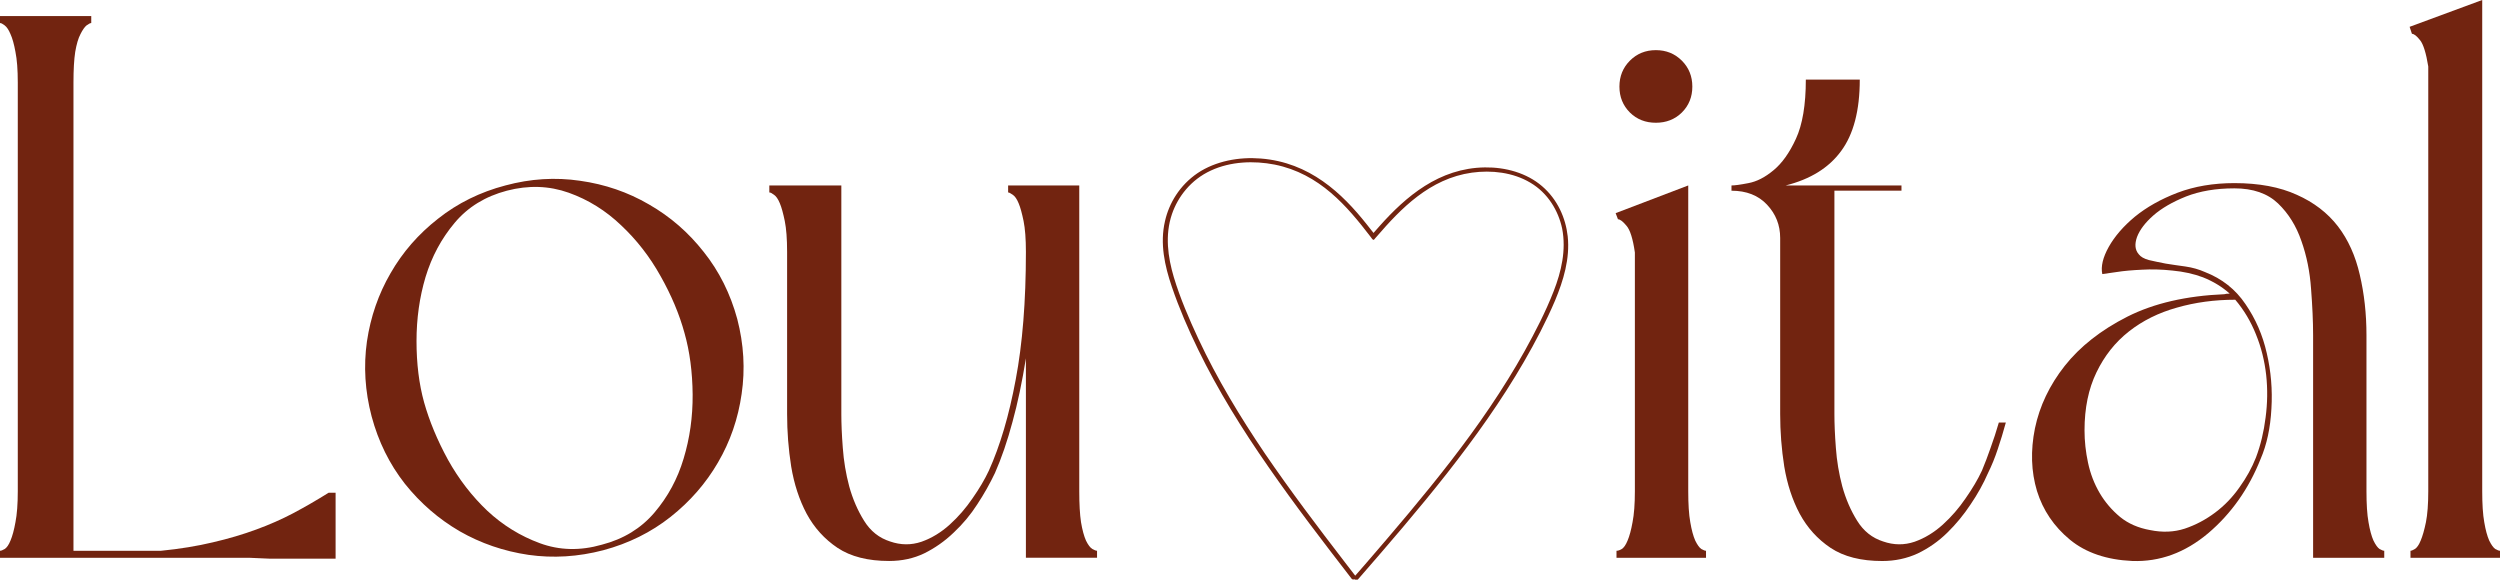 <svg xmlns="http://www.w3.org/2000/svg" id="Layer_2" data-name="Layer 2" viewBox="0 0 310 71.882"><defs><style>      .cls-1 {        fill: #722410;      }      .cls-2 {        fill: none;      }    </style></defs><g id="louvital_logo"><g><path class="cls-2" d="M263.976,41.108c-1.69,1.329-3.028,3.019-4.013,5.062-.994,2.052-1.482,4.447-1.482,7.195,0,1.329.145,2.666.434,4.013.289,1.356.768,2.603,1.446,3.76.669,1.139,1.518,2.124,2.531,2.965,1.012.823,2.251,1.365,3.724,1.627,1.536.316,2.974.253,4.302-.181,1.347-.452,2.603-1.121,3.76-1.988s2.151-1.898,3.001-3.109c.868-1.202,1.555-2.441,2.061-3.724.578-1.537.976-3.191,1.193-4.953.235-1.753.262-3.516.072-5.279-.199-1.754-.615-3.435-1.265-5.026-.633-1.591-1.482-3.019-2.567-4.302-2.558,0-4.971.325-7.231.976-2.269.633-4.257,1.618-5.966,2.965Z"></path><path class="cls-2" d="M81.91,34.239c-1.329-2.386-2.956-4.483-4.881-6.291-1.907-1.826-4.076-3.182-6.508-4.049-2.441-.868-4.989-.949-7.665-.253-2.675.705-4.836,2.025-6.472,3.977-1.645,1.952-2.847,4.194-3.616,6.725-.75,2.513-1.121,5.161-1.121,7.954,0,2.775.307,5.306.94,7.593.651,2.314,1.636,4.691,2.965,7.123,1.347,2.413,2.974,4.519,4.881,6.327,1.925,1.79,4.095,3.127,6.508,4.013,2.432.895,4.998.958,7.701.181,2.675-.696,4.845-2.025,6.508-3.977s2.865-4.176,3.615-6.689c.768-2.531,1.139-5.179,1.121-7.954-.027-2.793-.362-5.333-1.012-7.629-.633-2.314-1.618-4.664-2.965-7.05Z"></path><path class="cls-2" d="M189.766,22.657c-2.16-1.292-4.827-1.582-7.258-1.247-5.224.741-8.795,4.447-11.814,7.945-.117.136-.235.253-.334.389-.081,0-.154-.036-.199-.1-.081-.1-.154-.19-.217-.289-2.883-3.751-6.3-7.827-11.904-8.948-2.558-.497-5.441-.398-7.891.741-2.477,1.139-4.085,3.236-4.827,5.396-.886,2.612-.515,5.315.235,7.846.786,2.594,1.88,5.143,3.037,7.62,2.314,4.944,5.179,9.69,8.289,14.281,3.136,4.592,6.508,9.048,9.925,13.486.416.542.823,1.076,1.238,1.609.425-.479.841-.949,1.256-1.437,3.624-4.194,7.222-8.415,10.593-12.772,3.372-4.357,6.508-8.894,9.165-13.658,1.329-2.395,2.603-4.863,3.588-7.394.958-2.459,1.573-5.107,1.058-7.773-.47-2.214-1.763-4.411-3.941-5.694Z"></path><path class="cls-1" d="M191.221,23.09c-1.907-1.645-4.537-2.368-7.086-2.332-5.694.072-9.816,3.625-13.07,7.276-.253.28-.506.569-.75.85-.271-.352-.56-.714-.841-1.067-3.064-3.86-7.086-7.692-13.16-8.162-2.694-.217-5.577.316-7.809,1.808-2.224,1.51-3.552,3.742-4.049,5.966-.642,2.766-.036,5.532.85,8.126.904,2.666,2.034,5.27,3.272,7.809,2.45,5.035,5.441,9.843,8.695,14.516,3.272,4.727,6.788,9.301,10.322,13.874.081.117.235.117.352.072.023.029.063.035.095.054h.272c.022-.014.049-.004.067-.027,3.76-4.321,7.493-8.641,11.027-13.133,3.489-4.447,6.77-9.039,9.572-13.883,1.41-2.441,2.73-4.953,3.841-7.556,1.039-2.495,1.871-5.206,1.573-7.99-.253-2.26-1.256-4.556-3.173-6.201ZM192.649,36.124c-.985,2.531-2.26,4.998-3.588,7.394-2.657,4.763-5.794,9.301-9.165,13.658-3.371,4.357-6.969,8.578-10.593,12.772-.416.488-.832.958-1.256,1.437-.416-.533-.823-1.067-1.238-1.609-3.417-4.438-6.788-8.894-9.925-13.486-3.109-4.592-5.975-9.337-8.289-14.281-1.157-2.477-2.251-5.026-3.037-7.62-.75-2.531-1.121-5.233-.235-7.846.741-2.16,2.35-4.257,4.827-5.396,2.45-1.139,5.333-1.238,7.891-.741,5.604,1.121,9.021,5.197,11.904,8.948.063.1.136.19.217.289.045.063.118.1.199.1.099-.136.217-.253.334-.389,3.019-3.498,6.589-7.204,11.814-7.945,2.431-.334,5.098-.045,7.258,1.247,2.178,1.284,3.471,3.48,3.941,5.694.515,2.667-.1,5.315-1.058,7.773Z"></path><path class="cls-1" d="M36.372,63.633c-1.428.75-2.956,1.428-4.592,2.025-1.645.606-3.435,1.139-5.387,1.591-1.934.461-4.076.814-6.436,1.048h-10.847V10.232c0-1.591.072-2.856.217-3.796.163-.958.38-1.699.651-2.205.262-.524.515-.886.759-1.085.262-.19.452-.289.578-.289v-.868H0v.868c.145,0,.334.1.578.289.262.199.506.56.723,1.085.235.506.443,1.247.615,2.205.19.94.289,2.205.289,3.796v50.689c0,1.591-.1,2.874-.289,3.832-.172.967-.38,1.726-.615,2.278-.217.533-.461.886-.723,1.048-.244.145-.434.217-.578.217v.868h30.876l2.495.108h8.243v-8.171h-.868c-1.473.922-2.929,1.763-4.375,2.531Z"></path><path class="cls-1" d="M87.261,31.238c-1.907-2.432-4.176-4.393-6.797-5.893-2.603-1.518-5.45-2.495-8.533-2.929-3.064-.452-6.146-.262-9.256.578-3.136.823-5.92,2.196-8.352,4.122-2.441,1.907-4.402,4.158-5.893,6.761-1.5,2.585-2.477,5.405-2.929,8.46-.434,3.064-.244,6.165.579,9.292.841,3.136,2.214,5.92,4.122,8.352,1.925,2.413,4.194,4.375,6.797,5.893,2.621,1.5,5.468,2.477,8.533,2.929,3.055.434,6.155.244,9.292-.578,3.127-.841,5.902-2.215,8.316-4.122,2.432-1.925,4.393-4.176,5.893-6.761,1.518-2.603,2.495-5.432,2.929-8.496.452-3.055.271-6.155-.542-9.292-.85-3.127-2.233-5.902-4.158-8.316ZM84.766,56.872c-.75,2.513-1.952,4.736-3.615,6.689s-3.832,3.281-6.508,3.977c-2.703.777-5.27.714-7.701-.181-2.413-.886-4.583-2.224-6.508-4.013-1.907-1.808-3.534-3.914-4.881-6.327-1.329-2.432-2.314-4.809-2.965-7.123-.633-2.287-.94-4.818-.94-7.593,0-2.793.371-5.441,1.121-7.954.768-2.531,1.97-4.772,3.616-6.725,1.636-1.952,3.796-3.272,6.472-3.977,2.675-.696,5.224-.615,7.665.253,2.432.868,4.601,2.224,6.508,4.049,1.925,1.808,3.552,3.905,4.881,6.291,1.347,2.386,2.332,4.736,2.965,7.05.651,2.296.985,4.836,1.012,7.629.018,2.775-.352,5.423-1.121,7.954Z"></path><path class="cls-1" d="M134.661,67.031c-.244-.551-.452-1.311-.615-2.278-.145-.958-.217-2.242-.217-3.832V22.995h-8.822v.868c.117,0,.307.1.578.289.262.172.506.524.723,1.048.217.506.416,1.247.615,2.205.19.94.289,2.224.289,3.832,0,6.128-.425,11.407-1.265,15.836-.823,4.438-1.934,8.198-3.326,11.28-.506,1.085-1.184,2.232-2.025,3.435-.823,1.211-1.763,2.296-2.82,3.254-1.067.967-2.232,1.681-3.507,2.133-1.284.434-2.585.425-3.905-.036-1.356-.434-2.422-1.284-3.218-2.567-.795-1.274-1.41-2.693-1.844-4.266-.416-1.564-.678-3.155-.795-4.772-.127-1.636-.181-3.037-.181-4.194v-28.346h-8.93v.868c.145,0,.334.1.578.289.262.172.506.524.723,1.048.217.506.416,1.247.615,2.205.19.94.289,2.224.289,3.832v20.102c0,2.169.163,4.339.506,6.508.361,2.169.994,4.122,1.916,5.857.94,1.735,2.214,3.146,3.832,4.23,1.636,1.085,3.769,1.627,6.399,1.627,1.591,0,3.037-.316,4.339-.94,1.32-.651,2.54-1.5,3.652-2.567,1.13-1.058,2.106-2.224,2.929-3.507.841-1.274,1.573-2.576,2.205-3.905.814-1.853,1.537-3.959,2.169-6.327.651-2.359,1.202-4.989,1.663-7.882v24.73h8.822v-.868c-.127,0-.316-.072-.579-.217-.271-.163-.533-.515-.795-1.048Z"></path><path class="cls-1" d="M210.21,67.031c-.244-.551-.452-1.311-.615-2.278-.172-.958-.253-2.242-.253-3.832V22.995l-9.003,3.435.289.759c.262,0,.615.271,1.048.795.452.506.804,1.618,1.048,3.326v29.611c0,1.591-.1,2.874-.289,3.832-.172.967-.38,1.726-.615,2.278-.217.533-.461.886-.723,1.048-.244.145-.461.217-.651.217v.868h11.1v-.868c-.127,0-.316-.072-.578-.217-.244-.163-.497-.515-.759-1.048Z"></path><path class="cls-1" d="M205.329,15.221c1.274,0,2.35-.416,3.218-1.265.868-.868,1.302-1.934,1.302-3.218,0-1.274-.434-2.35-1.302-3.218s-1.943-1.302-3.218-1.302c-1.284,0-2.35.434-3.218,1.302s-1.302,1.943-1.302,3.218c0,1.284.434,2.35,1.302,3.218.868.85,1.934,1.265,3.218,1.265Z"></path><path class="cls-1" d="M246.847,55.498c-.344.994-.705,1.943-1.085,2.856-.506,1.085-1.184,2.232-2.025,3.435-.823,1.211-1.763,2.296-2.82,3.254-1.067.967-2.232,1.681-3.507,2.133-1.284.434-2.585.425-3.905-.036-1.356-.434-2.422-1.284-3.218-2.567-.795-1.274-1.41-2.693-1.844-4.266-.416-1.564-.678-3.155-.795-4.772-.127-1.636-.181-3.037-.181-4.194v-27.695h8.316v-.651h-14.354c3.055-.768,5.351-2.187,6.869-4.266,1.536-2.07,2.314-5.026,2.314-8.858h-6.689c0,3.136-.416,5.586-1.229,7.34-.795,1.735-1.726,3.037-2.784,3.905-1.04.868-2.079,1.401-3.109,1.591-1.012.199-1.717.289-2.097.289v.651c1.853,0,3.326.578,4.411,1.735s1.627,2.531,1.627,4.122v21.838c0,2.169.163,4.339.506,6.508.361,2.169.994,4.122,1.916,5.857.94,1.735,2.214,3.146,3.832,4.23,1.636,1.085,3.769,1.627,6.399,1.627,1.591,0,3.055-.316,4.411-.94,1.347-.651,2.567-1.5,3.652-2.567,1.085-1.058,2.043-2.224,2.892-3.507.868-1.274,1.591-2.576,2.169-3.905.452-.913.85-1.889,1.193-2.929.361-1.058.696-2.169,1.012-3.326h-.868c-.316,1.085-.651,2.124-1.012,3.109Z"></path><path class="cls-1" d="M294.31,67.031c-.244-.551-.452-1.311-.615-2.278-.172-.958-.253-2.242-.253-3.832v-19.343c0-2.675-.28-5.179-.832-7.52-.533-2.332-1.437-4.339-2.712-6.002-1.284-1.663-2.983-2.965-5.098-3.905-2.097-.958-4.682-1.446-7.737-1.446-2.603,0-4.953.398-7.05,1.193-2.079.795-3.832,1.79-5.279,2.965-1.428,1.184-2.513,2.441-3.254,3.76-.723,1.302-.994,2.422-.795,3.362.262-.045.85-.127,1.772-.253.913-.145,1.961-.235,3.146-.289,1.202-.072,2.468-.036,3.796.108,1.347.127,2.603.398,3.76.832,1.274.506,2.386,1.184,3.326,2.025-.316,0-.533.027-.651.072-4.727.199-8.741,1.121-12.04,2.784-3.281,1.663-5.875,3.706-7.773,6.11-1.88,2.386-3.109,4.971-3.688,7.737-.56,2.775-.47,5.369.253,7.773.741,2.386,2.106,4.402,4.086,6.038,1.97,1.618,4.556,2.495,7.737,2.639,3.399.118,6.526-1.021,9.4-3.435,2.865-2.432,5.035-5.505,6.508-9.22.768-1.781,1.211-3.85,1.338-6.219.145-2.359-.054-4.664-.578-6.905-.506-2.242-1.392-4.266-2.639-6.074-1.229-1.826-2.91-3.155-5.026-3.977-.75-.334-1.555-.56-2.422-.687-.868-.118-1.69-.235-2.459-.362-.75-.145-1.437-.289-2.061-.434-.606-.163-1.03-.407-1.265-.723-.461-.524-.533-1.238-.217-2.133.334-.886,1.012-1.781,2.025-2.675,1.012-.886,2.359-1.672,4.049-2.35,1.708-.669,3.706-1.012,6.002-1.012,2.314,0,4.122.633,5.423,1.88,1.302,1.256,2.26,2.811,2.892,4.664.651,1.835,1.048,3.814,1.193,5.929.163,2.097.253,4.013.253,5.749v27.586h8.822v-.868c-.127,0-.316-.072-.578-.217-.244-.163-.497-.515-.759-1.048ZM279.74,41.47c.651,1.591,1.067,3.272,1.265,5.026.19,1.763.163,3.525-.072,5.279-.217,1.763-.615,3.417-1.193,4.953-.506,1.284-1.193,2.522-2.061,3.724-.85,1.211-1.844,2.242-3.001,3.109s-2.413,1.537-3.76,1.988c-1.329.434-2.766.497-4.302.181-1.473-.262-2.712-.804-3.724-1.627-1.012-.841-1.862-1.826-2.531-2.965-.678-1.157-1.157-2.404-1.446-3.76-.289-1.347-.434-2.684-.434-4.013,0-2.748.488-5.143,1.482-7.195.985-2.043,2.323-3.733,4.013-5.062,1.708-1.347,3.697-2.332,5.966-2.965,2.26-.651,4.673-.976,7.231-.976,1.085,1.284,1.934,2.712,2.567,4.302Z"></path><path class="cls-1" d="M309.422,68.08c-.244-.163-.497-.515-.759-1.048-.244-.551-.452-1.311-.615-2.278-.172-.958-.253-2.242-.253-3.832V0l-9.003,3.326.289.868c.262,0,.597.271,1.012.795.407.506.741,1.591,1.012,3.254v52.678c0,1.591-.099,2.874-.289,3.832-.199.967-.416,1.726-.651,2.278-.217.533-.461.886-.723,1.048-.244.145-.425.217-.542.217v.868h11.1v-.868c-.127,0-.316-.072-.578-.217Z"></path></g></g></svg>